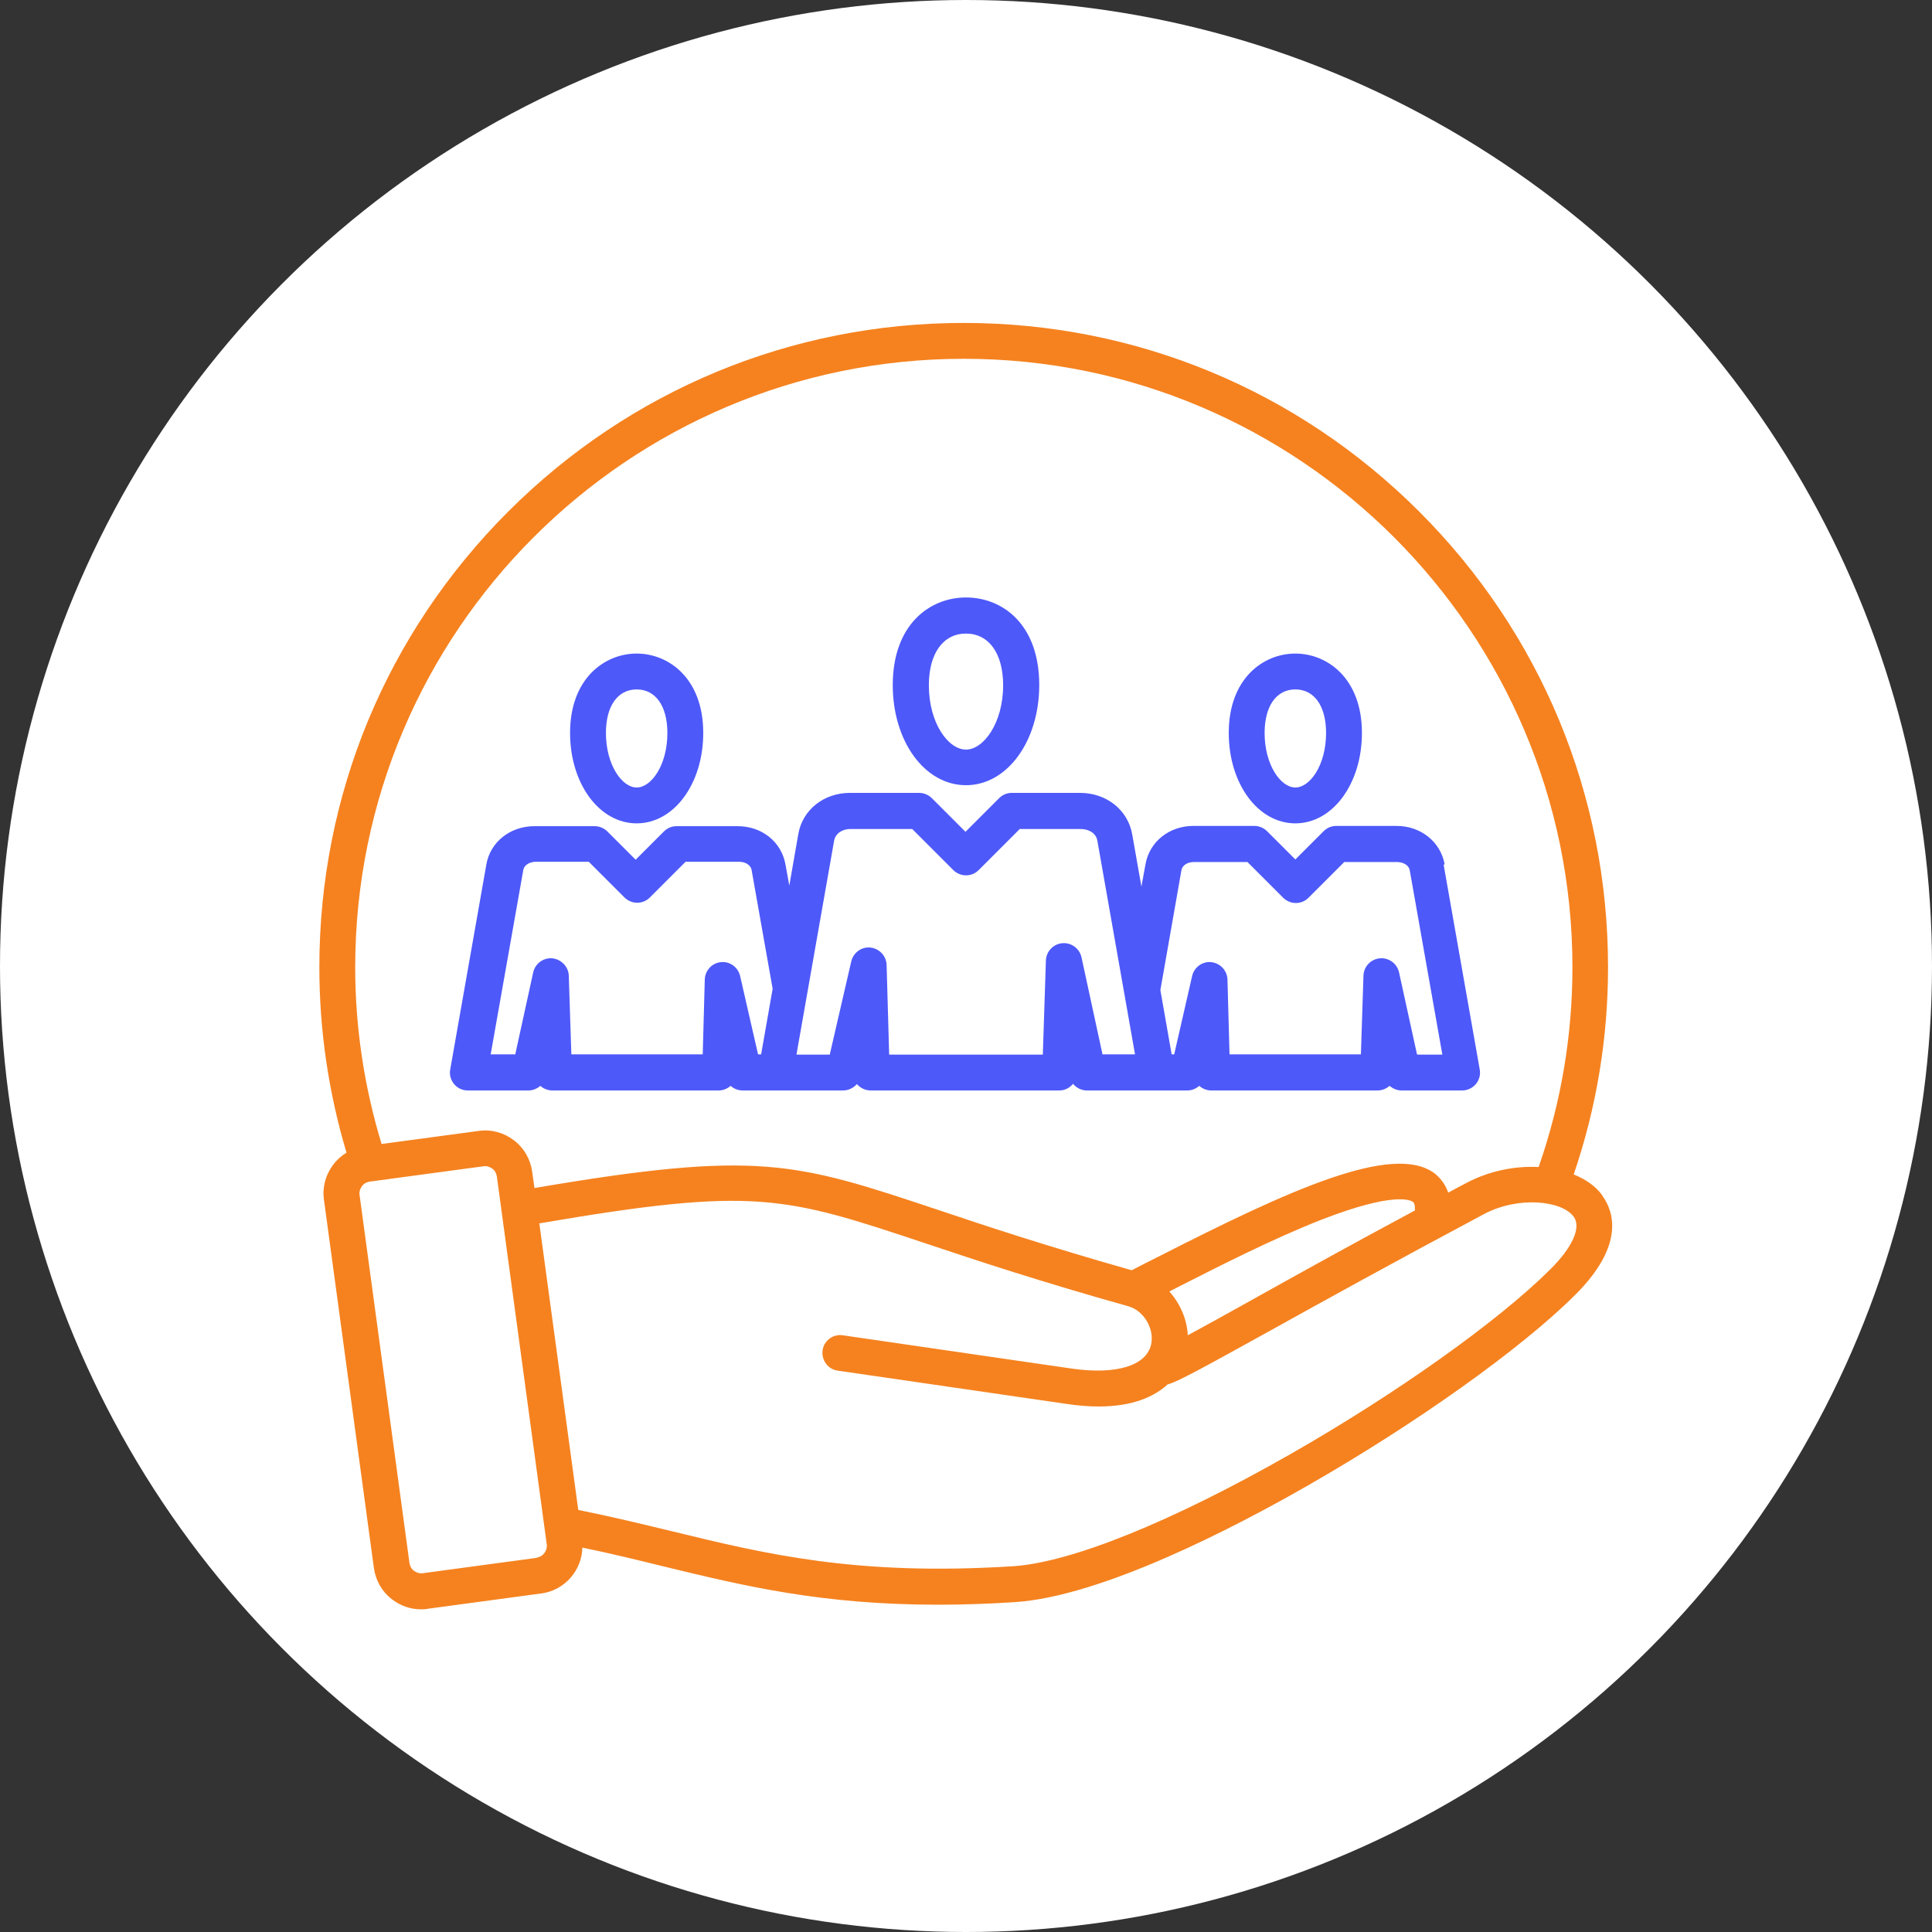 <?xml version="1.0" encoding="UTF-8"?>
<svg id="Layer_2" data-name="Layer 2" xmlns="http://www.w3.org/2000/svg" viewBox="0 0 75.44 75.44">
  <rect x="0" y="0" width="75.44" height="75.44" fill="#333333" stroke="none"/>
  <defs>
    <style>
      .cls-1 {
        fill: #4e59f9;
      }

      .cls-1, .cls-2, .cls-3 {
        stroke-width: 0px;
      }

      .cls-2 {
        fill: #fff;
      }

      .cls-3 {
        fill: #f5821f;
      }
    </style>
  </defs>
  <g id="Layer_1-2" data-name="Layer 1">
    <g>
      <circle class="cls-2" cx="37.72" cy="37.72" r="37.72"/>
      <g>
        <path class="cls-3" d="m62.57,46.68c-.26-.36-.65-.63-1.12-.82.89-2.61,1.34-5.33,1.34-8.09,0-6.72-2.62-13.04-7.37-17.79-4.75-4.75-11.07-7.37-17.79-7.37s-13.04,2.62-17.79,7.37c-4.75,4.75-7.37,11.07-7.37,17.79,0,2.46.36,4.89,1.06,7.24-.2.12-.38.28-.52.47-.3.4-.43.88-.36,1.37l1.95,14.38c.07.49.32.93.72,1.23.33.25.72.38,1.12.38.08,0,.17,0,.25-.02l4.45-.6c.91-.12,1.58-.9,1.6-1.79,1.11.23,2.14.48,3.15.73,3.17.77,6.19,1.5,10.74,1.5.92,0,1.91-.03,2.98-.1,3.41-.21,8.64-2.94,11.45-4.55,4.23-2.42,8.33-5.34,10.44-7.44,1.97-1.96,1.51-3.28,1.06-3.89ZM37.64,14.01c13.1,0,23.76,10.66,23.76,23.76,0,2.66-.44,5.28-1.32,7.8-.92-.05-1.92.15-2.8.61-.25.13-.49.26-.73.39-.12-.35-.33-.59-.53-.75-1.63-1.23-5.79.71-10.67,3.19-.42.21-.81.41-1.16.59-3.31-.94-5.67-1.72-7.57-2.36-5.58-1.86-7.01-2.34-15.75-.85l-.09-.64c-.07-.49-.32-.93-.72-1.23-.4-.3-.88-.43-1.37-.36l-3.79.51c-.68-2.24-1.03-4.56-1.03-6.9,0-13.1,10.66-23.76,23.76-23.76Zm17.62,33.25c-2.58,1.38-4.73,2.58-6.38,3.5-.95.53-1.83,1.02-2.5,1.38-.03-.63-.3-1.24-.72-1.71.11-.06.22-.11.33-.17,1.67-.85,3.74-1.9,5.6-2.63,2.83-1.1,3.48-.77,3.58-.7.06.04.09.16.08.32Zm-34.3,13.57l-4.45.6c-.12.02-.24-.02-.34-.09-.1-.07-.16-.18-.18-.3l-1.95-14.38c-.02-.12.02-.24.09-.34.07-.1.18-.16.3-.18l4.45-.6c.12-.02.24.02.34.09.1.07.16.18.18.3l1.95,14.38c.03.24-.15.48-.39.51Zm39.56-11.25c-2.03,2.02-6.01,4.85-10.15,7.21-4.61,2.63-8.56,4.23-10.84,4.37-6.1.38-9.6-.47-13.3-1.37-1.16-.28-2.35-.57-3.65-.83l-1.52-11.19c8.42-1.44,9.53-1.07,15.11.79,1.97.66,4.41,1.47,7.9,2.45.59.17,1.01.87.88,1.48-.18.84-1.37,1.2-3.1.95l-8.94-1.3c-.38-.06-.74.21-.79.59s.21.74.59.79l8.94,1.3c.46.07.87.1,1.25.1,1.36,0,2.19-.4,2.69-.86.28-.08.64-.27,1.12-.52.67-.35,1.63-.89,2.85-1.56,2.07-1.15,4.91-2.72,8.38-4.57,1.33-.71,3.04-.54,3.51.1.3.41-.04,1.19-.92,2.06Z"/>
        <g>
          <path class="cls-1" d="m50.58,25.52c-1.25,0-2.6.97-2.6,3.1,0,1.98,1.14,3.53,2.6,3.53s2.6-1.55,2.6-3.53c0-2.13-1.35-3.1-2.6-3.1Zm0,5.23c-.57,0-1.2-.88-1.2-2.13,0-1.05.46-1.7,1.2-1.7s1.2.65,1.2,1.7c0,1.26-.63,2.13-1.2,2.13Z"/>
          <path class="cls-1" d="m24.86,25.52c-1.25,0-2.6.97-2.6,3.1,0,1.98,1.14,3.53,2.6,3.53s2.6-1.55,2.6-3.53c0-2.13-1.35-3.1-2.6-3.1Zm0,5.23c-.57,0-1.2-.88-1.2-2.13,0-1.05.46-1.7,1.2-1.7s1.2.65,1.2,1.7c0,1.26-.63,2.13-1.2,2.13Z"/>
          <path class="cls-1" d="m56.41,33.75c-.16-.88-.93-1.5-1.88-1.5h-2.35c-.19,0-.36.07-.5.21l-1.1,1.1-1.1-1.1c-.13-.13-.31-.21-.5-.21h-2.38c-.94,0-1.71.61-1.87,1.49l-.16.88-.36-2.04c-.17-.96-1.01-1.62-2.04-1.62h-2.66c-.19,0-.36.07-.5.21l-1.31,1.31-1.31-1.31c-.13-.13-.31-.21-.5-.21h-2.7c-1.02,0-1.86.66-2.02,1.62l-.35,2-.15-.83c-.16-.88-.92-1.49-1.87-1.49h-2.38c-.19,0-.36.07-.5.21l-1.1,1.1-1.1-1.1c-.13-.13-.31-.21-.5-.21h-2.35c-.95,0-1.73.62-1.88,1.5l-1.41,8c-.04.2.02.41.15.57.13.16.33.25.54.25h2.36c.18,0,.34-.07.47-.18.12.11.29.18.47.18h6.49c.18,0,.34-.07.47-.18.12.11.29.18.47.18h3.92c.21,0,.41-.1.54-.25.13.15.32.25.54.25h7.36c.22,0,.41-.1.54-.26.13.16.33.26.54.26h3.92c.18,0,.34-.07.47-.18.12.11.29.18.47.18h6.49c.18,0,.34-.07.47-.18.13.11.29.18.47.18h2.36c.21,0,.4-.09.54-.25.13-.16.19-.37.15-.57l-1.41-8Zm-26.73,7.42h-.08l-.7-3.06c-.08-.34-.4-.58-.75-.54-.35.03-.62.33-.63.68l-.08,2.92h-5.13l-.1-3.07c-.01-.35-.29-.64-.64-.68-.35-.03-.67.2-.75.55l-.7,3.2h-.96l1.27-7.18c.04-.25.3-.34.5-.34h2.06l1.39,1.39c.13.13.31.21.5.21s.36-.07.5-.21l1.39-1.39h2.09c.21,0,.45.1.49.33l.82,4.63-.45,2.56Zm13.37,0l-.82-3.79c-.08-.35-.4-.58-.75-.55-.35.03-.63.32-.64.68l-.12,3.67h-6l-.1-3.5c-.01-.35-.28-.64-.63-.68-.35-.04-.67.2-.75.54l-.84,3.64h-1.3l1.47-8.35c.06-.32.36-.46.64-.46h2.41l1.6,1.6c.13.13.31.21.5.21s.36-.07.5-.21l1.6-1.6h2.37c.27,0,.6.12.66.46l1.47,8.34h-1.28Zm12.28,0l-.7-3.2c-.08-.35-.4-.58-.75-.55-.35.03-.63.32-.64.68l-.1,3.07h-5.13l-.08-2.92c-.01-.35-.28-.64-.63-.68-.35-.04-.67.2-.75.54l-.7,3.06h-.1l-.44-2.51.82-4.67c.04-.23.27-.33.49-.33h2.09l1.39,1.39c.13.13.31.21.5.21s.36-.07.5-.21l1.39-1.39h2.06c.2,0,.46.09.5.34l1.27,7.18h-.96Z"/>
          <path class="cls-1" d="m37.72,23.33c-1.42,0-2.86,1.06-2.86,3.42,0,2.2,1.25,3.91,2.86,3.91s2.86-1.72,2.86-3.91c0-2.37-1.43-3.42-2.86-3.42Zm0,5.94c-.69,0-1.45-1.03-1.45-2.51,0-1.25.56-2.02,1.45-2.02s1.45.77,1.45,2.02c0,1.48-.77,2.51-1.45,2.51Z"/>
        </g>
      </g>
    </g>
  </g>
</svg>